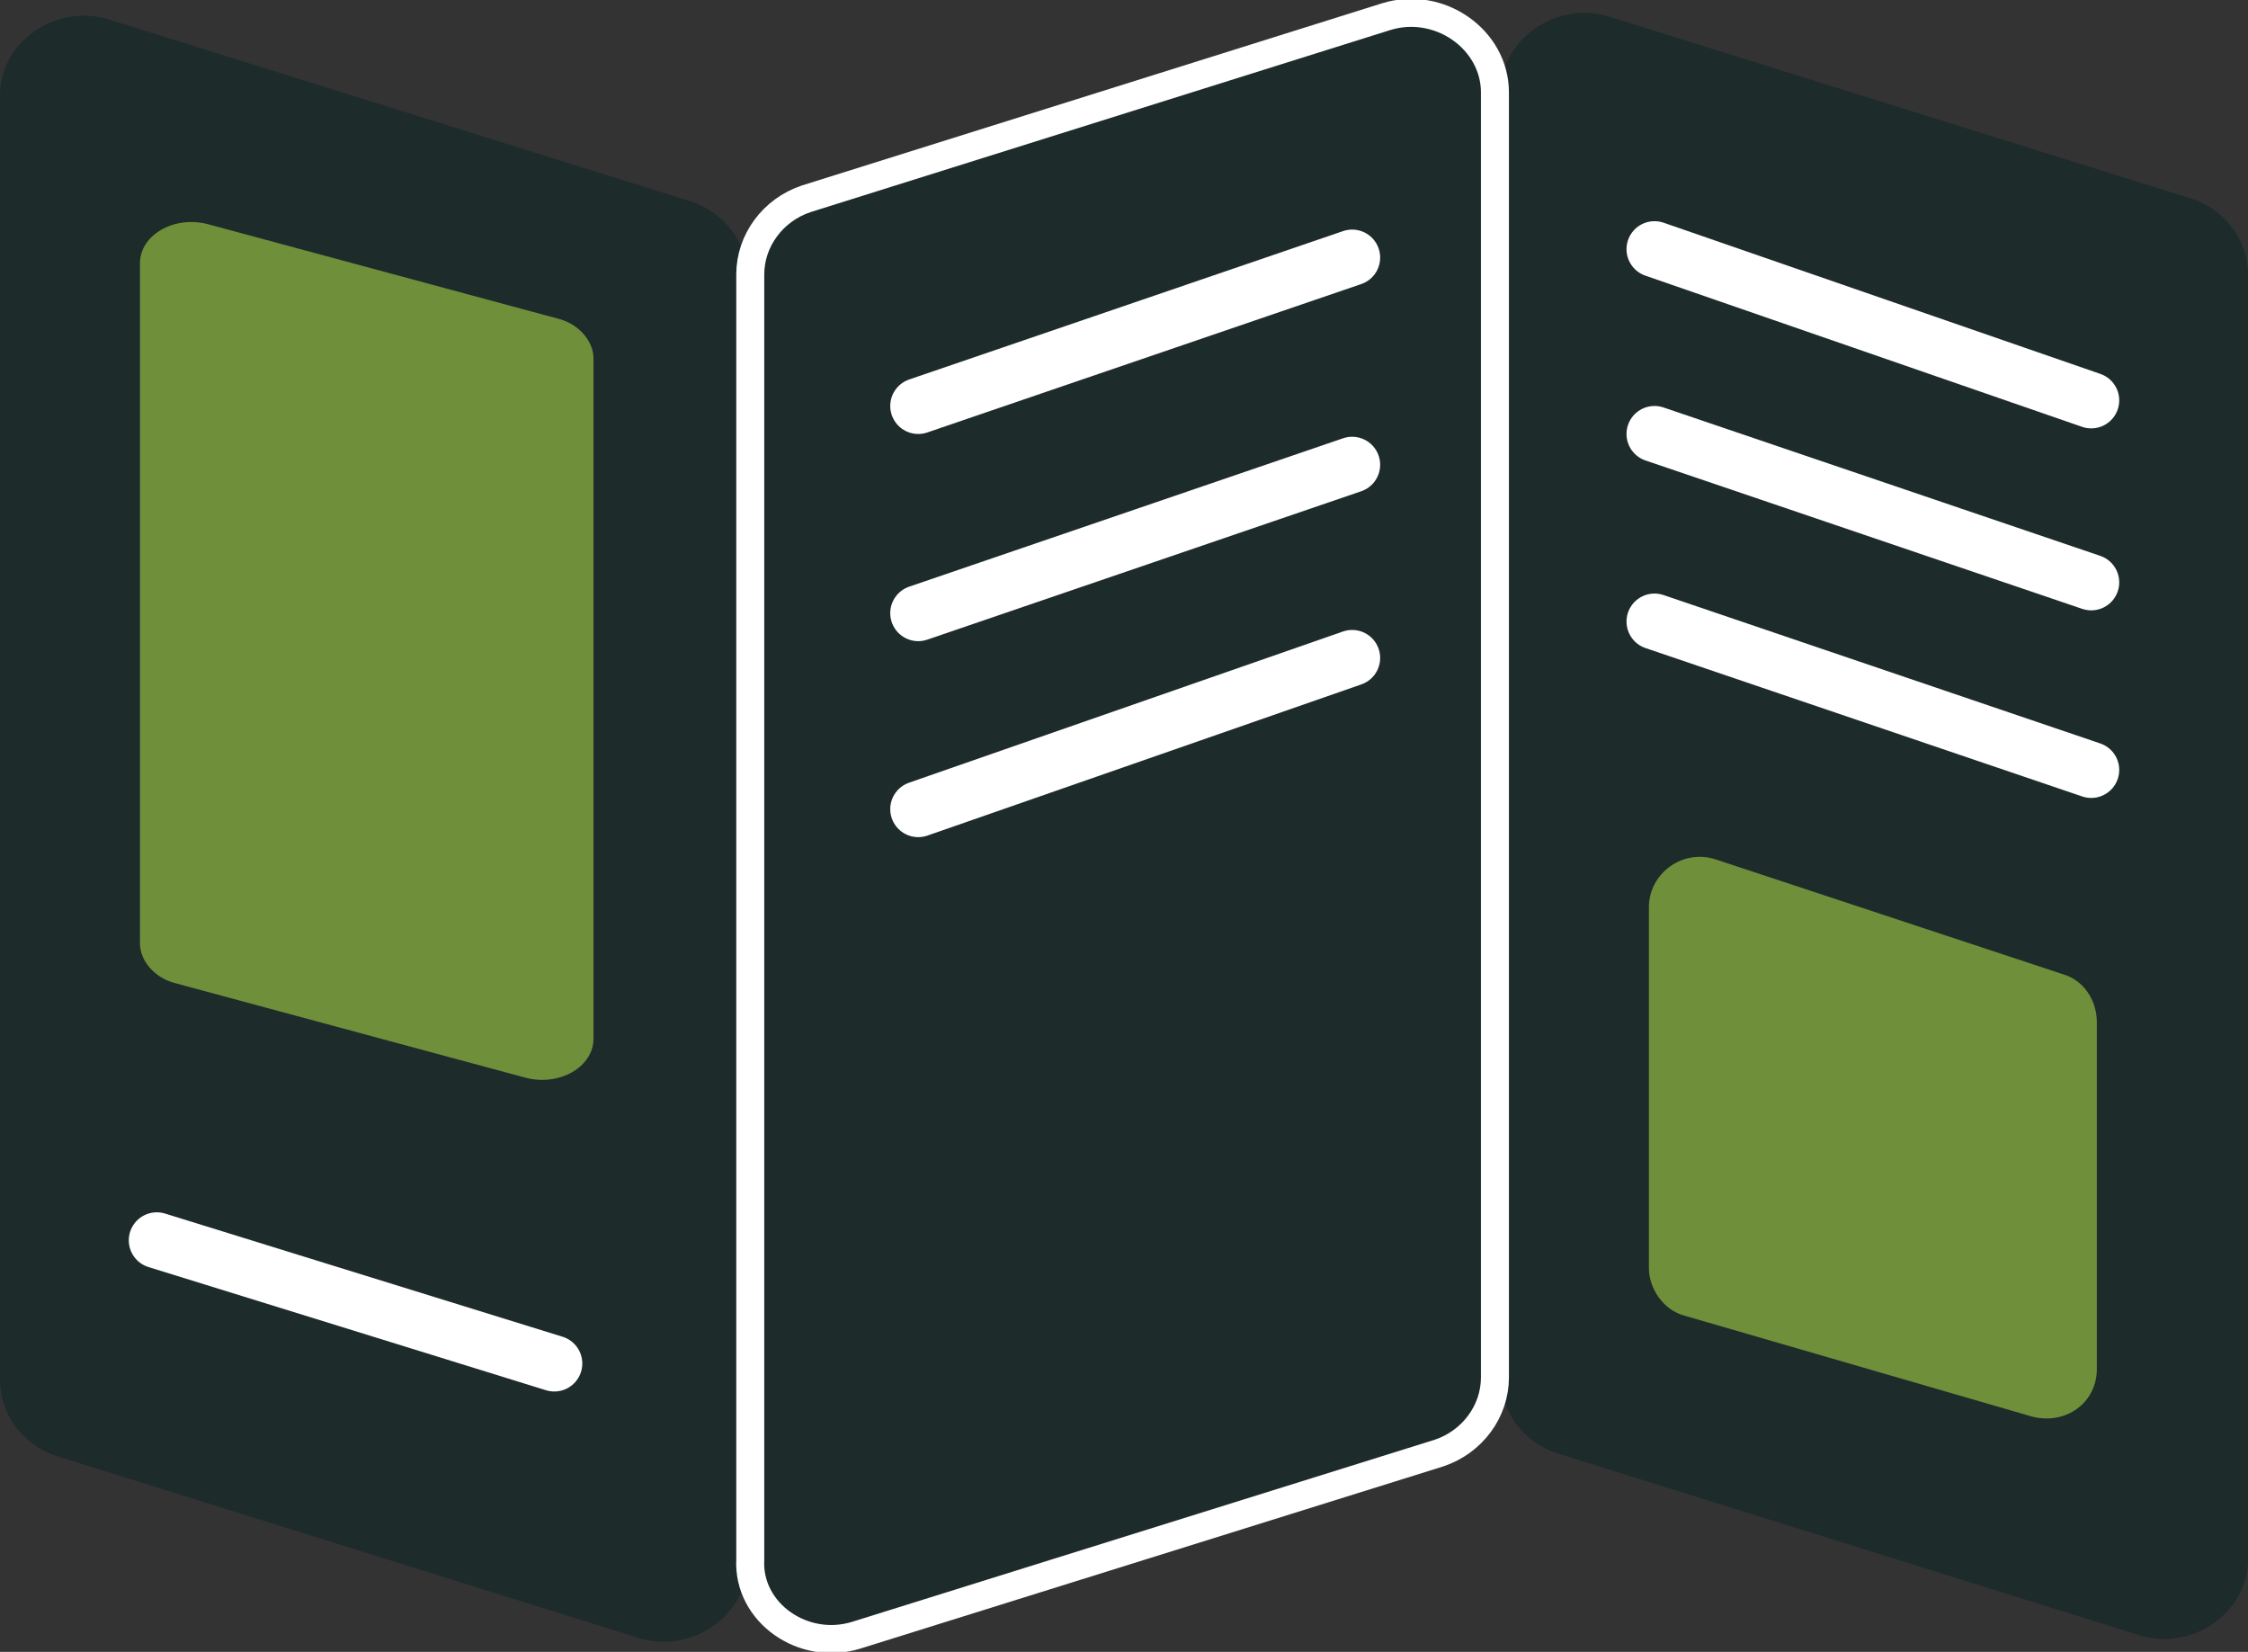 <?xml version="1.0" encoding="utf-8"?>
<!-- Generator: Adobe Illustrator 19.0.0, SVG Export Plug-In . SVG Version: 6.00 Build 0)  -->
<svg version="1.1" id="Layer_1" xmlns="http://www.w3.org/2000/svg" xmlns:xlink="http://www.w3.org/1999/xlink" x="0px" y="0px"
	 viewBox="0 0 80.3 59" style="enable-background:new 0 0 80.3 59;" xml:space="preserve">
<rect x="0" y="0" width="80.3" height="59" fill="#333333" stroke="none"/>
<style type="text/css">
	.st0{fill:#1E2B2B;}
	.st1{fill:#6F8F3B;}
	.st2{fill:#1E2B2B;stroke:#FFFFFF;stroke-miterlimit:10;}
	.st3{fill:none;stroke:#FFFFFF;stroke-width:2;stroke-linecap:round;stroke-linejoin:round;stroke-miterlimit:10;}
</style>
<g id="XMLID_15_">
	<path id="XMLID_27_" class="st0" d="M22.8,58.5L2,52c-1.2-0.4-2-1.5-2-2.7V3.4c0-1.9,2-3.3,3.9-2.7l20.8,6.5c1.2,0.4,2,1.5,2,2.7
		v45.9C26.7,57.7,24.7,59.1,22.8,58.5z"/>
	<path id="XMLID_26_" class="st1" d="M18.8,38.5L6.2,35.1C5.5,34.9,5,34.3,5,33.7V9.4c0-1,1.2-1.7,2.4-1.4l12.6,3.4
		c0.7,0.2,1.2,0.8,1.2,1.4v24.3C21.2,38.1,20,38.8,18.8,38.5z"/>
	<path id="XMLID_25_" class="st0" d="M76.4,58.4l-20.8-6.5c-1.2-0.4-2-1.5-2-2.7V3.3c0-1.9,2-3.3,3.9-2.7l20.8,6.5
		c1.2,0.4,2,1.5,2,2.7v45.9C80.3,57.6,78.3,59,76.4,58.4z"/>
	<path id="XMLID_24_" class="st2" d="M30.6,58.4l20.8-6.5c1.2-0.4,2-1.5,2-2.7V3.3c0-1.9-2-3.3-3.9-2.7L28.8,7.1
		c-1.2,0.4-2,1.5-2,2.7v45.9C26.7,57.6,28.7,59,30.6,58.4z"/>
	<line id="XMLID_23_" class="st3" x1="32.8" y1="14.5" x2="48.3" y2="9.2"/>
	<line id="XMLID_22_" class="st3" x1="32.8" y1="21.9" x2="48.3" y2="16.6"/>
	<line id="XMLID_21_" class="st3" x1="32.8" y1="28.9" x2="48.3" y2="23.5"/>
	<line id="XMLID_20_" class="st3" x1="74.7" y1="14.3" x2="59.1" y2="8.9"/>
	<line id="XMLID_19_" class="st3" x1="74.7" y1="20.8" x2="59.1" y2="15.5"/>
	<line id="XMLID_18_" class="st3" x1="74.7" y1="27.5" x2="59.1" y2="22.2"/>
	<path id="XMLID_17_" class="st1" d="M60.2,47l12.4,3.6c1.2,0.3,2.3-0.5,2.3-1.7V36.5c0-0.8-0.5-1.5-1.2-1.7l-12.4-4.1
		c-1.2-0.4-2.4,0.5-2.4,1.7v12.9C58.9,46,59.4,46.8,60.2,47z"/>
	<line id="XMLID_16_" class="st3" x1="5.6" y1="44.3" x2="19.8" y2="48.7"/>
</g>
</svg>
